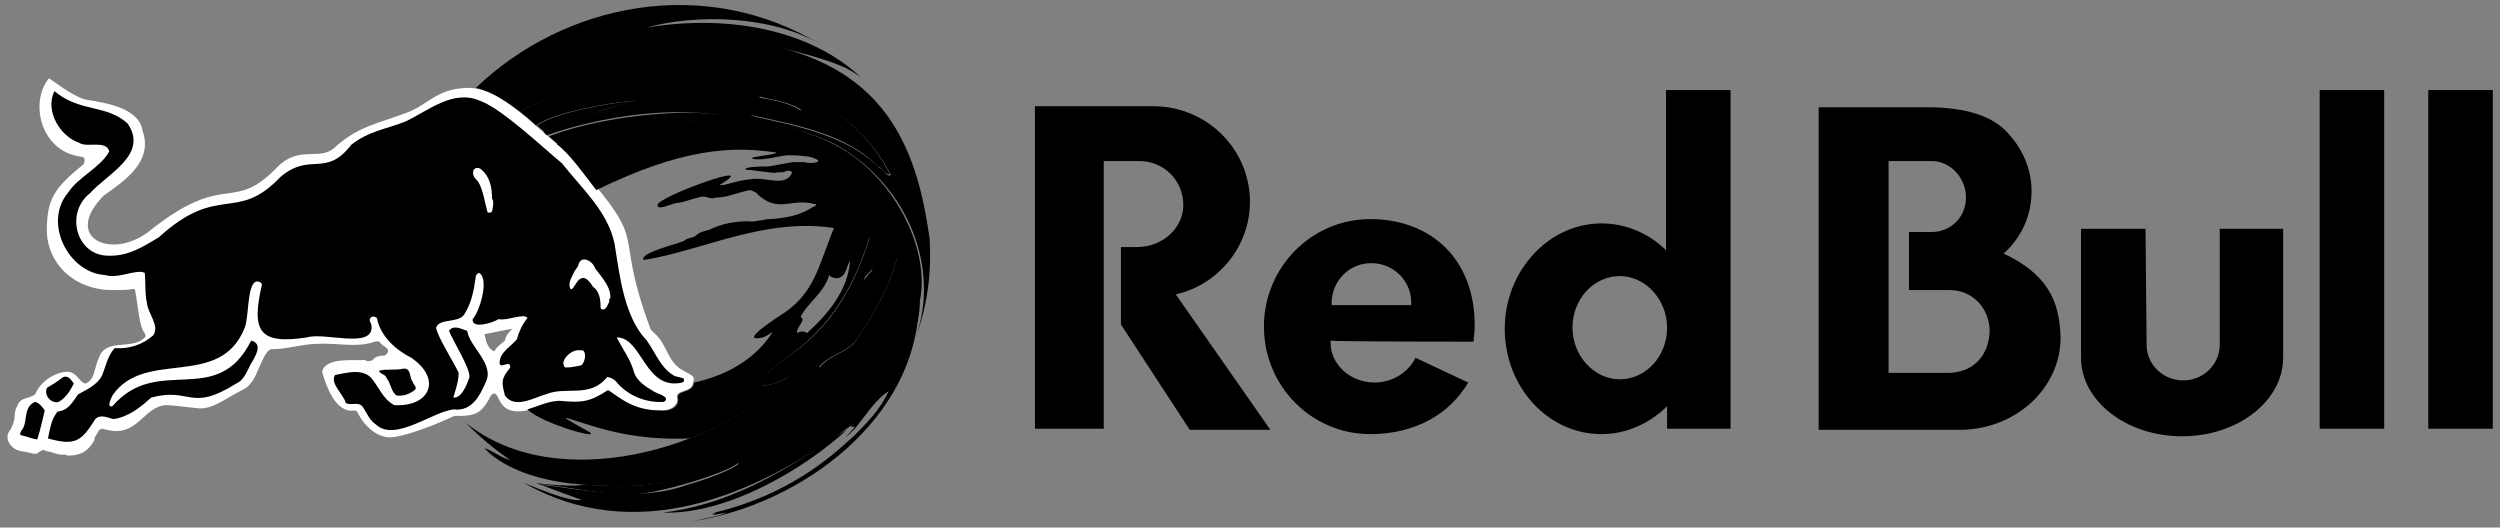 <svg width="218" height="46" viewBox="0 0 218 46" fill="none" xmlns="http://www.w3.org/2000/svg">
<rect x="0" y="0" width="218" height="46" fill="#808080" stroke="none"/>
<g clip-path="url(#clip0_6156_94)">
<path d="M45.902 35.794C46.934 35.513 47.871 34.95 48.996 35.044C50.777 35.325 51.621 34.95 52.934 34.106C53.965 34.669 55.09 35.888 57.527 35.794C58.277 35.888 59.215 35.419 59.027 34.669C58.934 33.919 60.34 34.294 60.434 33.356C60.621 32.794 60.434 32.794 59.59 32.325C58.184 31.575 58.184 30.075 57.152 29.137C57.059 29.044 56.684 28.762 56.684 28.575C53.121 18.919 57.34 22.2 49.277 13.106C46.934 11.419 43.652 7.481 40.652 7.669C37.934 7.762 37.277 9.262 35.215 9.919C32.684 10.856 31.184 11.044 29.121 12.919C27.809 14.044 26.027 12.637 24.152 14.606C20.215 18.637 19.746 14.887 13.277 19.95C9.902 22.856 5.309 20.794 9.059 17.044C10.934 15.731 13.371 14.044 12.434 11.419C12.152 9.45 9.34 8.981 7.559 8.7C6.527 8.512 4.84 7.2 4.277 6.825C2.59 8.794 3.434 13.2 7.09 13.669C7.277 13.669 7.371 13.762 7.371 13.95C7.371 14.044 7.371 14.231 7.277 14.325C4.746 16.387 4.184 17.325 4.09 19.669C3.902 22.95 6.527 25.387 9.996 25.294C10.559 25.294 11.121 25.294 11.59 25.2C11.684 25.2 11.777 25.2 11.777 25.294C12.059 26.794 12.152 28.575 12.621 29.044C12.715 29.231 12.715 29.419 12.527 29.512C11.402 30.544 9.152 29.419 8.59 31.294C8.215 32.044 8.309 33.075 7.465 33.45C6.902 33.356 6.715 32.419 5.871 32.419C5.027 32.419 3.621 33.075 3.059 34.388C2.402 34.856 1.746 34.575 1.465 35.513C1.371 35.513 1.277 36.075 1.277 36.263C1.277 36.731 1.09 37.106 0.902 37.481C0.246 38.231 0.996 39.263 1.934 39.356C2.684 39.45 3.152 39.731 3.34 39.45C3.434 39.45 3.434 39.356 3.527 39.356C3.715 39.169 3.902 39.263 4.09 39.356C4.465 39.356 5.121 39.731 5.59 39.638C5.684 39.638 5.777 39.638 5.871 39.731C7.277 39.731 7.746 39.169 8.215 38.419C8.215 38.044 8.496 37.856 8.59 37.575C8.684 37.481 8.777 37.388 8.965 37.388C9.246 37.481 9.809 37.575 9.902 37.575C12.059 37.763 12.621 35.513 14.402 35.325C14.871 35.325 15.621 35.419 17.309 35.606C18.434 35.7 19.559 34.856 20.59 34.294C21.059 34.013 21.527 33.919 21.902 33.356C22.371 32.981 23.027 30.45 23.684 30.45C25.09 30.45 26.402 29.981 27.715 29.981C29.402 29.887 31.09 30.356 32.684 29.794C32.777 29.794 33.059 29.7 33.152 29.887C33.34 30.169 33.996 30.356 33.809 30.731C33.809 30.825 33.621 30.919 33.527 31.012C33.246 31.012 32.777 31.012 32.496 31.387C32.402 31.481 31.934 31.575 31.84 31.387C30.902 31.481 28.371 31.106 28.09 32.419C28.371 33.45 29.215 36.075 30.902 35.794C30.996 35.794 31.184 35.888 31.184 35.981C31.84 37.294 32.965 38.138 33.996 38.138C35.027 38.138 37.652 37.2 39.621 36.263H40.465C41.684 36.169 42.152 35.794 42.809 34.481C43.746 33.638 42.996 36.356 45.902 35.794ZM44.027 29.7C43.746 29.981 43.465 30.075 43.09 30.637C42.434 30.356 42.34 29.512 42.246 29.137C42.809 29.044 44.027 28.762 44.684 28.669C44.309 29.044 44.121 29.231 44.027 29.7Z" fill="white"/>
<path d="M58.84 32.794C57.621 32.138 57.153 30.731 56.403 29.7C54.434 27.637 54.059 24.169 53.59 21.262C53.028 18.45 50.684 16.387 48.996 14.231C47.496 13.012 43.746 9.45 41.871 8.794C39.528 7.762 37.371 9.637 35.403 10.575C33.809 11.231 32.121 11.419 30.621 12.637C28.371 15.544 27.059 13.2 24.434 15.45C20.59 19.481 19.09 15.919 13.84 20.7C12.434 21.544 11.121 22.387 9.34 22.294C6.621 22.2 5.684 18.544 7.84 16.856C9.34 15.169 12.996 13.481 11.121 10.762C9.246 9.075 6.996 9.825 4.746 7.95C3.903 9.637 5.215 11.887 6.903 12.45C7.559 12.919 9.246 12.169 9.528 13.2C8.778 14.606 6.809 15.45 5.965 16.762C3.715 19.387 5.965 23.794 9.153 23.981C10.371 24.356 11.871 23.419 12.621 23.794C12.715 24.731 12.621 25.575 12.809 26.419C12.903 27.356 13.934 28.387 13.371 29.231C12.434 30.075 11.215 30.45 9.996 30.356C9.34 31.106 9.246 31.95 8.871 32.794C8.403 33.638 7.465 34.013 6.809 34.388C6.34 35.044 5.965 35.794 5.028 35.888C4.465 36.544 4.371 37.388 4.184 38.231C6.528 38.888 7.09 38.513 8.309 36.544C8.778 36.075 9.434 36.45 9.903 36.544C11.215 36.356 12.246 35.513 13.184 34.669C16.653 33.731 16.559 35.981 20.59 33.45C21.246 33.169 21.528 32.419 21.809 31.856C22.184 31.2 23.028 29.981 21.903 29.7C18.903 35.7 13.746 30.825 9.809 35.419C9.246 35.606 9.715 34.669 9.809 34.481C12.621 30.356 19.184 34.013 21.34 28.575C21.715 27.731 21.528 24.45 22.465 24.544C22.559 24.544 22.84 24.637 22.84 24.825C21.903 28.856 22.559 30.075 26.778 29.419C28.278 28.95 32.496 30.45 32.403 28.481C32.403 28.106 32.028 27.919 32.403 27.637C32.496 27.544 32.778 27.637 32.871 27.731C33.153 29.325 34.559 30.544 35.871 31.2C38.59 33.075 37.465 35.513 34.371 35.325C33.34 34.763 33.059 33.731 32.309 32.887C31.465 32.137 30.246 32.513 29.215 32.7C28.746 33.45 29.965 34.388 30.153 35.138C30.621 35.419 31.278 34.95 31.653 35.513C32.028 36.075 32.215 36.638 32.778 37.013C34.465 38.606 37.84 35.794 39.621 35.7C41.121 35.887 41.871 34.481 42.34 33.356C43.184 31.762 40.934 30.262 40.746 28.856C40.184 28.669 39.528 28.294 39.153 28.856C39.434 29.606 41.028 32.137 40.934 32.887C40.746 33.45 40.278 34.763 39.528 34.669C39.715 34.013 39.996 33.263 39.996 32.513C39.621 31.669 38.121 29.325 38.028 28.575C38.309 27.731 39.903 28.2 40.465 27.45C41.121 26.419 41.309 25.387 41.496 24.075C41.496 23.981 41.684 23.794 41.778 23.794C42.715 24.356 41.778 27.262 41.215 27.825C41.121 28.762 43.09 28.106 43.465 27.825C44.215 28.012 45.715 27.262 45.996 27.731C45.528 28.294 45.246 28.95 45.059 29.606C44.496 30.262 43.559 30.731 43.559 31.669C43.653 32.231 44.496 31.294 44.496 32.044C43.653 33.075 43.746 33.356 44.028 34.481C44.871 35.7 46.559 34.669 47.59 34.388C49.371 33.638 51.434 34.762 52.934 32.887C53.309 32.887 53.684 33.169 53.871 33.45C54.903 34.575 56.403 35.138 57.903 35.044C58.559 34.575 57.153 34.294 56.965 34.106C56.309 33.731 55.465 33.169 55.278 32.419C54.996 31.387 54.246 30.356 53.778 29.419C56.028 29.419 56.215 34.106 59.496 33.356C59.684 33.262 59.684 33.169 59.59 32.981L58.84 32.794ZM42.903 18.45C42.809 18.544 42.715 18.544 42.528 18.544C42.246 17.606 42.153 16.575 41.684 15.825C41.403 15.544 41.121 15.262 41.309 14.794C41.496 14.606 41.684 14.606 41.871 14.7C42.715 15.356 42.903 16.294 42.903 17.325C43.09 17.512 42.996 18.075 42.903 18.45ZM50.684 31.856C50.215 31.95 49.84 32.044 49.371 32.044H49.278C48.715 31.481 49.84 30.45 50.496 30.544C50.59 30.544 50.684 30.544 50.778 30.544C51.153 30.637 51.059 31.575 50.684 31.856ZM53.121 26.325C53.028 26.512 52.84 26.981 52.653 26.981C52.465 26.981 52.371 26.981 52.371 26.794C52.371 26.137 52.278 25.387 51.715 25.012C50.496 23.044 50.121 25.481 49.746 25.2C49.465 24.637 49.934 24.075 50.121 23.606C50.215 23.512 50.309 23.325 50.403 23.231C50.59 22.106 51.715 22.762 51.903 23.419C52.559 24.262 53.309 25.106 53.215 26.044C53.121 25.95 53.121 26.137 53.121 26.325ZM5.121 35.044C5.778 34.669 6.153 34.013 6.434 33.45C6.246 33.169 5.965 32.7 5.496 32.887C5.028 33.262 4.559 33.544 4.09 33.825C3.809 34.481 4.465 35.231 5.121 35.044ZM3.059 35.044C1.934 35.513 2.496 36.919 1.84 37.575C1.84 37.669 1.653 37.856 1.84 37.95C2.309 38.044 2.684 38.231 3.246 38.325C3.528 37.481 3.715 36.544 3.903 35.794C3.715 35.513 3.434 35.138 3.059 35.044ZM33.715 32.981C34.09 33.45 34.09 34.106 34.559 34.481C35.121 34.575 35.684 34.388 36.153 34.013C36.434 33.825 36.059 33.544 35.965 33.263C35.684 32.888 35.871 32.138 35.215 32.138C34.465 32.325 33.715 32.138 33.059 32.325C33.059 32.606 33.621 32.606 33.715 32.981Z" fill="black"/>
<path d="M80.121 26.513C80.121 24.919 79.465 23.231 78.34 22.106C77.777 24.263 77.027 26.138 74.777 29.513C73.934 30.825 72.434 30.825 71.496 32.044C71.309 31.95 71.309 31.763 71.027 32.044C72.246 30.731 70.84 31.388 71.402 30.825C73.465 28.575 75.34 26.513 76.184 23.419C75.809 23.888 75.621 23.981 75.34 24.45C75.715 23.138 75.996 22.013 76.277 20.7L75.902 20.513C74.59 24.825 72.527 28.575 68.684 31.106C63.715 34.763 67.934 33.544 68.777 32.794C62.496 39.169 48.527 43.294 40.559 36.825C41.684 37.95 43.184 39.263 44.496 40.106C43.652 39.919 43.09 39.356 42.246 39.075C42.246 39.075 44.121 41.513 49.84 42.169C50.215 42.169 50.59 42.263 50.871 42.263C58.559 42.825 59.027 41.513 64.371 40.388C64.652 40.481 62.684 41.513 59.965 42.263C55.652 43.856 50.684 42.638 47.121 42.263C47.215 42.263 47.777 42.544 50.684 43.575C50.496 43.669 49.559 43.763 45.621 42.075C55.277 47.606 65.684 43.388 74.215 37.106V37.2C74.309 37.2 74.402 37.2 74.496 37.2C74.496 37.294 74.496 37.294 73.746 38.138C75.152 37.013 75.902 35.138 77.496 34.106C76.746 35.7 75.715 36.825 73.84 38.606C74.027 38.513 74.121 38.419 74.215 38.231C71.402 40.856 67.652 43.481 61.934 44.794C62.309 44.7 62.777 44.7 63.152 44.513C62.402 44.7 62.402 44.7 62.121 44.888C62.309 44.888 62.309 44.888 63.34 44.7C62.777 44.981 62.121 45.075 60.434 45.45C69.996 43.95 79.934 36.45 80.121 26.513Z" fill="black"/>
<path d="M70.465 39.638C66.621 42.075 62.496 44.138 57.809 44.7C63.434 44.888 70.184 40.856 73.84 37.481C72.621 38.138 71.496 38.888 70.465 39.638Z" fill="black"/>
<path d="M64.371 40.294C58.934 41.419 58.652 42.825 50.965 42.262C50.402 42.45 47.121 42.263 46.652 42.075C46.652 42.075 46.934 42.169 47.121 42.262C47.965 42.169 53.309 43.294 54.996 43.106C57.059 43.2 64.09 41.044 64.371 40.294Z" fill="black"/>
<path d="M76.371 20.7L76.184 20.606C75.902 21.919 75.621 23.044 75.246 24.356C75.621 23.887 75.809 23.794 76.09 23.419C75.246 26.512 73.371 28.575 71.309 30.825C70.746 31.387 72.152 30.825 70.934 32.044C71.215 31.762 71.121 31.856 71.402 32.044C72.34 30.825 73.84 30.825 74.777 29.512C77.027 26.137 77.777 24.262 78.34 22.106C78.34 22.106 78.34 22.106 78.434 22.2C77.777 21.544 77.121 21.075 76.371 20.7Z" fill="black"/>
<path d="M51.059 37.481C47.496 35.513 50.121 36.825 53.215 37.575C55.465 38.137 57.809 38.325 60.152 38.231C63.809 36.825 66.996 34.763 68.777 32.794C67.934 33.544 63.809 34.763 68.684 31.106C72.527 28.481 74.59 24.731 75.902 20.419C74.871 20.044 73.84 19.762 72.809 19.669C71.309 23.231 71.121 25.669 67.84 27.637C64.184 30.075 66.434 29.419 66.527 29.419C66.809 29.325 67.09 29.137 67.371 28.95C65.965 31.2 63.527 32.7 60.527 33.356C60.434 34.294 59.027 34.013 59.121 34.669C59.309 35.513 58.371 35.888 57.621 35.794C55.184 35.794 54.059 34.669 53.027 34.013C51.434 35.044 50.777 35.138 48.809 34.95C47.871 34.95 46.934 35.419 45.996 35.7C47.309 37.012 53.215 38.606 51.059 37.481ZM69.809 27.637C70.465 26.325 71.871 25.575 72.34 23.887C72.246 24.169 72.809 24.262 72.996 24.262C73.84 24.169 73.84 23.044 74.121 22.762C73.934 25.294 72.246 27.356 70.371 29.044C70.09 28.856 69.809 28.856 69.527 29.044C69.34 28.575 70.371 27.919 69.809 27.637Z" fill="black"/>
<path d="M72.996 12.731C70.652 11.419 67.934 11.044 65.402 10.013C69.152 10.856 73.746 11.606 76.559 14.513L76.746 14.606C77.027 14.794 77.309 15.356 77.59 15.169C71.684 3.638 53.871 4.95 45.34 9.731C45.809 10.106 46.277 10.481 46.746 10.95C48.34 9.638 54.902 8.7 55.465 8.794C53.309 9.263 49.652 10.575 47.402 11.513L47.684 11.794C52.184 10.2 59.027 9.075 63.902 10.294C60.059 10.763 53.121 10.669 48.527 12.544C49.746 13.481 50.965 15.263 51.996 16.575C59.496 12.919 63.809 12.731 67.652 13.294C68.027 13.481 64.934 13.669 65.684 13.856C66.527 14.044 68.027 13.575 68.402 13.575C68.59 13.481 70.09 13.575 70.559 13.669C72.34 14.138 70.652 14.325 70.09 14.138C69.809 14.138 69.527 14.138 69.152 14.138C68.496 14.231 67.652 14.419 66.996 14.513C66.809 14.513 64.746 14.513 65.027 14.794C65.402 14.794 67.184 15.075 67.559 15.075C67.84 14.981 68.121 15.075 68.402 14.981C68.496 14.888 69.059 14.794 69.059 15.075C68.496 16.388 66.715 15.356 65.402 15.638C64.184 15.731 62.965 16.294 62.777 16.106C66.715 13.763 57.152 17.231 57.34 17.888C57.34 18.45 58.84 17.606 59.121 17.7C59.777 17.606 60.621 17.231 61.277 17.138C61.746 17.138 61.934 17.419 62.402 17.231C63.434 17.231 64.371 16.763 65.402 16.575C65.496 16.575 66.152 16.856 66.059 16.95C67.934 18.638 68.965 17.231 71.027 17.794C71.402 17.794 70.934 18.075 70.84 18.075C69.715 18.825 68.402 19.013 67.184 19.106C66.996 19.106 66.715 19.106 66.527 19.2C66.152 19.2 65.684 19.388 65.309 19.294C64.09 19.294 62.965 19.481 61.84 20.044C61.465 20.138 60.996 20.231 60.715 20.513C60.434 20.794 59.965 20.7 59.684 20.981C59.215 21.263 55.746 22.013 56.121 22.669C61.84 21.825 68.684 17.794 75.996 20.794C78.996 22.294 80.684 25.013 79.465 30.075L79.559 29.7C79.934 28.481 80.215 27.45 80.215 26.231C81.152 21.638 77.871 15.356 72.996 12.731ZM66.246 8.419C67.277 8.7 69.246 8.981 69.902 9.638C68.215 9.638 67.465 8.888 67.465 8.888C67.09 8.888 66.059 8.513 66.246 8.419Z" fill="black"/>
<path d="M47.496 11.513L46.84 10.95C48.527 9.638 54.996 8.7 55.652 8.794C54.715 8.981 53.684 9.263 52.746 9.544C51.059 10.2 49.09 10.856 47.496 11.513ZM81.059 20.794C80.027 13.294 77.496 6.638 68.215 4.2C73.934 5.606 74.309 6.263 75.059 6.731C70.652 2.606 63.527 1.2 56.309 2.419C60.621 1.2 67.465 1.294 71.777 4.013C61.465 -2.362 49.09 0.356 41.496 7.669C42.902 7.95 44.215 8.888 45.34 9.731C53.965 5.044 71.777 3.731 77.684 15.263C77.309 15.45 77.121 14.888 76.84 14.7L76.652 14.606C73.84 11.794 69.34 10.95 65.496 10.106C68.027 11.138 70.746 11.419 73.09 12.731C79.277 16.294 81.996 23.513 79.84 29.419C80.871 26.7 81.246 23.794 81.059 20.794ZM60.152 9.825C56.215 9.825 51.246 10.575 47.871 11.888L48.621 12.544C52.652 11.044 59.402 10.669 62.684 10.481C66.246 10.294 61.465 9.825 60.152 9.825ZM67.465 8.981C67.371 8.981 68.309 9.731 69.902 9.731C69.246 9.075 67.371 8.7 66.246 8.513C66.152 8.606 67.184 8.888 67.465 8.981Z" fill="black"/>
<path fill-rule="evenodd" clip-rule="evenodd" d="M187.184 30.075C187.184 31.763 188.59 33.169 190.371 33.169C192.152 33.169 193.559 31.763 193.559 30.075V19.95H199.09V31.2C199.09 34.95 195.152 38.044 190.277 38.044C185.402 38.044 181.465 34.95 181.465 31.2V19.95H187.09L187.184 30.075ZM211.746 37.388H217.371V7.856H211.746V37.388ZM202.277 37.388H207.902V7.856H202.277V37.388ZM99.34 14.044H96.246V37.388H90.246V9.263H100.559C105.246 9.263 108.996 13.013 108.996 17.606C108.996 21.45 106.277 24.825 102.527 25.669L110.777 37.481H103.746L97.746 28.294V21.544H99.152C101.402 21.544 103.184 19.856 103.184 17.888C103.184 15.731 101.496 14.044 99.34 14.044Z" fill="black"/>
<path fill-rule="evenodd" clip-rule="evenodd" d="M116.121 26.606C116.027 24.731 117.434 23.044 119.402 22.95C121.277 22.856 122.965 24.263 123.059 26.231C123.059 26.325 123.059 26.513 123.059 26.606H116.121ZM128.496 29.794C128.496 29.419 128.59 29.044 128.59 28.575C128.684 22.481 124.652 19.106 119.496 19.106C114.34 19.106 110.215 23.325 110.215 28.481C110.215 33.638 114.34 37.856 119.496 37.856C123.434 37.856 126.434 36.075 128.027 33.356L123.434 31.2C122.777 32.513 121.371 33.356 119.871 33.356C117.715 33.356 116.027 31.763 116.027 29.888V29.7C116.121 29.794 128.496 29.794 128.496 29.794ZM141.246 33.075C138.996 33.075 137.121 31.013 137.121 28.575C137.121 26.044 138.996 24.075 141.246 24.075C143.496 24.075 145.371 26.138 145.371 28.575C145.371 31.106 143.496 33.075 141.246 33.075ZM150.902 37.388V7.856H145.277V21.825C143.777 20.325 141.715 19.481 139.652 19.481C135.059 19.481 131.215 23.606 131.215 28.669C131.215 33.731 134.965 37.856 139.652 37.856C141.809 37.856 143.871 36.919 145.371 35.419V37.388H150.902ZM170.027 32.513H164.684V14.044H168.434C170.121 14.044 171.434 15.544 171.434 17.231C171.434 18.919 170.121 20.231 168.434 20.231H166.465V25.294H170.027C171.996 25.294 173.496 26.888 173.496 28.856V28.95C173.402 30.919 172.184 32.419 170.027 32.513ZM174.715 22.106C176.309 20.7 177.152 18.731 177.152 16.669C177.152 14.794 176.402 13.013 175.09 11.606C173.777 10.106 171.34 9.356 168.152 9.356H158.59V37.481H171.059C175.84 37.388 179.684 33.825 179.684 29.419C179.59 26.138 178.465 23.888 174.715 22.106Z" fill="black"/>
</g>
<defs>
<clipPath id="clip0_6156_94">
<rect width="216.844" height="45" fill="white" transform="translate(0.527 0.45)"/>
</clipPath>
</defs>
</svg>
